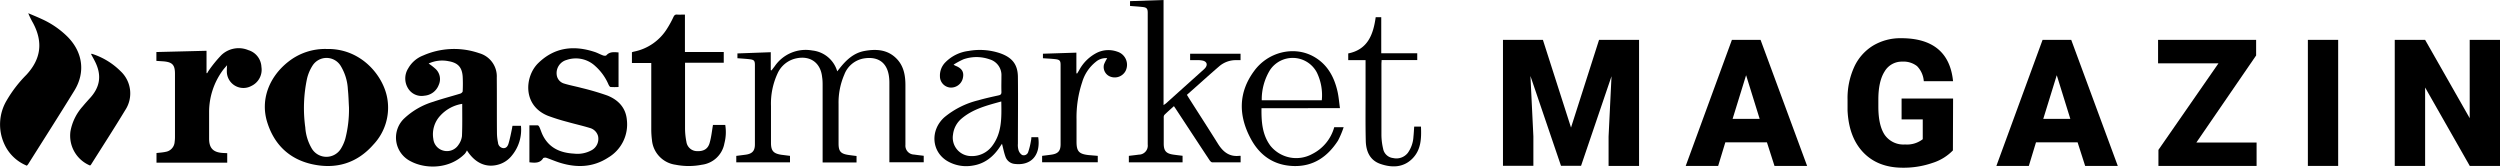<svg xmlns="http://www.w3.org/2000/svg" viewBox="0 0 698.1 46.81"><title>Element 1</title><g id="Ebene_2" data-name="Ebene 2"><g id="Ebene_2-2" data-name="Ebene 2"><path d="M119.69,17.74a16.52,16.52,0,0,1,2,1.56,3.9,3.9,0,0,1,.82,4.42,4.64,4.64,0,0,1-4,3,4.4,4.4,0,0,1-4.53-2,5.24,5.24,0,0,1,0-5.61,8.14,8.14,0,0,1,4.17-3.61,21.43,21.43,0,0,1,15.65-.65,6.73,6.73,0,0,1,4.92,6.86c.05,5.15,0,10.3.05,15.45a13.5,13.5,0,0,0,.3,2.68,1.64,1.64,0,0,0,1.44,1.52c.9.08,1.3-.62,1.5-1.3.42-1.43.7-2.89,1-4.35,0-.17.06-.36.1-.58h2.36a11.27,11.27,0,0,1-2.5,8.26A7.31,7.31,0,0,1,139,46c-3.31.87-6.37-.48-8.61-4a5.06,5.06,0,0,1-.57.92c-4.26,4.35-11,4.33-15.14,2.12a7.38,7.38,0,0,1-1.77-12A20.39,20.39,0,0,1,121,28.41c2.48-.85,5-1.49,7.53-2.27.28-.08.66-.41.67-.65a40.25,40.25,0,0,0,0-4.11c-.18-2.58-1.31-3.83-3.88-4.28A9,9,0,0,0,119.69,17.74ZM129.07,29a10.5,10.5,0,0,0-6.13,3.3A7.63,7.63,0,0,0,121,38.79a3.76,3.76,0,0,0,2.89,3.29,3.82,3.82,0,0,0,4.15-1.66A5.21,5.21,0,0,0,129,38C129.13,35.06,129.07,32.08,129.07,29Z"/><path d="M91.26,13.68c9.55-.2,15.81,7.43,16.89,13.82a15,15,0,0,1-3.89,12.88c-4.58,5.22-10.45,6.95-17.12,5.47C80.73,44.42,76.52,40.3,74.6,34.07s.54-12.62,5.93-16.85A16.52,16.52,0,0,1,91.26,13.68ZM97.45,30c-.1-1.68-.13-3.37-.31-5a13.84,13.84,0,0,0-2.08-6.72,4.63,4.63,0,0,0-7.76,0,11.77,11.77,0,0,0-1.56,3.66,39.44,39.44,0,0,0-.49,13.66,13.29,13.29,0,0,0,1.8,5.85,4.75,4.75,0,0,0,8.13.09,11.2,11.2,0,0,0,1.22-2.71A32.62,32.62,0,0,0,97.45,30Z"/><path d="M220.6,43.52v1.81h-15v-1.8l2.66-.34c1.8-.26,2.54-1.07,2.54-2.86q0-11.1,0-22.19c0-1.18-.25-1.46-1.47-1.6s-2.24-.19-3.41-.28V14.92l9.31-.34v5l.2.09.92-1.2a10.47,10.47,0,0,1,10.49-4.37,8.13,8.13,0,0,1,6.95,5.82l.66-.83c1.82-2.3,3.89-4.28,6.9-4.85,3.4-.63,6.66-.41,9.19,2.33,1.84,2,2.28,4.54,2.29,7.14,0,5.31,0,10.61,0,15.91,0,.28,0,.57,0,.85a2.48,2.48,0,0,0,2.42,2.69c.89.13,1.79.23,2.69.34v1.81h-9.59V44.2q0-10.58,0-21.16a12.66,12.66,0,0,0-.16-2c-.66-3.94-3.42-5.35-7.14-4.69a7.12,7.12,0,0,0-5.28,4.47,19.62,19.62,0,0,0-1.61,8.2c0,3.68,0,7.36,0,11.05,0,2.19.6,2.88,2.79,3.2.74.11,1.47.2,2.23.29v1.8h-9.47V44.18q0-10.07,0-20.12c0-.84,0-1.69-.14-2.52-.4-4-3.3-6.09-7.24-5.24a7.41,7.41,0,0,0-5.2,4.2,20,20,0,0,0-1.84,9.08c0,3.43,0,6.87,0,10.3,0,2.25.69,3,2.91,3.34Z"/><path d="M147.83,45.32V35c.79,0,1.56,0,2.32,0,.18,0,.4.32.5.54.32.71.54,1.46.88,2.16,1.78,3.64,4.95,5,8.79,5.2a8.12,8.12,0,0,0,4.72-.87A3.61,3.61,0,0,0,167,38a3.23,3.23,0,0,0-2.31-2.27c-2.08-.64-4.22-1.11-6.32-1.71a55.29,55.29,0,0,1-5.35-1.68c-7.18-2.88-6.5-11-2.75-14.69,4.52-4.43,9.88-5.07,15.71-3.17.83.26,1.6.71,2.42,1,.26.1.75.12.89,0,.94-1.09,2.15-.94,3.43-.84v9.65a18.08,18.08,0,0,1-2.21,0c-.23,0-.47-.43-.6-.71a14.58,14.58,0,0,0-3.69-5.13,7.93,7.93,0,0,0-8-1.71,3.81,3.81,0,0,0-2.75,4.25,2.86,2.86,0,0,0,2.05,2.34c1.57.49,3.21.78,4.8,1.21a73.88,73.88,0,0,1,7.26,2.13c3,1.19,5.15,3.36,5.46,6.77a10.75,10.75,0,0,1-5.22,10.57c-4.23,2.75-8.81,2.89-13.51,1.42-1.28-.4-2.51-.94-3.78-1.38-.25-.08-.76,0-.85.11C150.8,45.62,149.38,45.49,147.83,45.32Z"/><path d="M7.51,46.27a11.71,11.71,0,0,1-6.28-6A13.12,13.12,0,0,1,1.89,28a35.19,35.19,0,0,1,5.47-7.1c4.11-4.43,4.71-9.18,1.85-14.51a21.89,21.89,0,0,1-1.32-2.7c1.3.56,2.6,1.08,3.88,1.68a24.51,24.51,0,0,1,7.06,4.86c4.31,4.32,5.09,10,1.9,15.13-4.25,6.91-8.62,13.74-12.94,20.6C7.72,46,7.63,46.12,7.51,46.27Z"/><path d="M199.09,34.89h3.43a12.37,12.37,0,0,1-.24,5.14A7.31,7.31,0,0,1,196,46a19,19,0,0,1-7.36,0,7.64,7.64,0,0,1-6.59-6.93,23.37,23.37,0,0,1-.19-2.89c0-5.83,0-11.67,0-17.5V17.59h-5.4v-3a3.69,3.69,0,0,1,.53-.17,14.11,14.11,0,0,0,9.34-6.51,27.46,27.46,0,0,0,1.74-3.2c.23-.45.46-.68,1-.64.68.05,1.37,0,2.19,0V14.52H202.1v3H191.29v1.09c0,5.74,0,11.49,0,17.23a19.37,19.37,0,0,0,.39,3.8,3,3,0,0,0,2.92,2.56c1.83.09,3.06-.57,3.55-2.26S198.78,36.68,199.09,34.89Z"/><path d="M43.67,17V14.53l14-.35v6.24l.2,0a7.23,7.23,0,0,1,.45-.76,34.49,34.49,0,0,1,3.53-4.31A7,7,0,0,1,69.35,14,5.12,5.12,0,0,1,73,18.68,5,5,0,0,1,70.19,24a4.63,4.63,0,0,1-6.85-4c0-.52,0-1.05.07-1.8-.48.58-.89,1-1.24,1.49a19.69,19.69,0,0,0-3.78,11.63c0,2.46,0,4.93,0,7.39,0,2.64,1.12,3.82,3.77,4l1.29.06v2.65H43.7V42.73c.84-.1,1.69-.14,2.5-.32a3,3,0,0,0,2.57-2.81,9.47,9.47,0,0,0,.09-1.3q0-8.85,0-17.69c0-2.49-.73-3.27-3.24-3.48Z"/><path d="M315.55,1.66V.32L324.91,0V29.35c.33-.23.52-.34.69-.49l10.46-9.39a4.34,4.34,0,0,0,.52-.53c.69-.88.42-1.71-.66-2a6.53,6.53,0,0,0-1.4-.15c-.71,0-1.42,0-2.19,0V15h14.08V16.8h-1.06a7.11,7.11,0,0,0-4.79,1.62c-3.05,2.62-6,5.32-9.13,8.06l.54.88c2.72,4.27,5.46,8.51,8.14,12.8,1.38,2.19,3.11,3.65,5.88,3.36a2.94,2.94,0,0,1,.44,0v1.81c-2.68,0-5.3,0-7.92,0-.27,0-.61-.37-.79-.65-3.17-4.79-6.31-9.59-9.47-14.39l-.44-.65c-.92.83-1.83,1.62-2.68,2.46a1.23,1.23,0,0,0-.17.78c0,2.4,0,4.81,0,7.21,0,2.06.68,2.8,2.72,3.09.83.12,1.66.21,2.54.32v1.82h-15V43.52c.93-.11,1.86-.21,2.78-.34a2.51,2.51,0,0,0,2.49-2.82q0-18.4,0-36.79c0-1.17-.29-1.49-1.46-1.62S316.73,1.76,315.55,1.66Z"/><path d="M288,38.32h1.92c.73,5.18-2.12,8-6.6,7.45a3,3,0,0,1-2.57-2.07c-.41-1.13-.63-2.34-.95-3.55-.14.2-.32.45-.49.71-1.85,2.85-4.29,4.88-7.75,5.39a10.42,10.42,0,0,1-7-1.26c-4.48-2.65-4.88-8.65-.82-12.27A23.61,23.61,0,0,1,273.2,28c1.86-.54,3.76-.95,5.65-1.37.59-.13.81-.35.79-1-.05-1.47,0-2.93,0-4.4a4.58,4.58,0,0,0-3.33-4.67,11,11,0,0,0-7.28,0,21.74,21.74,0,0,0-2.75,1.49,3.63,3.63,0,0,0,.49.3c1.87.73,2.49,1.78,2.09,3.5a3.38,3.38,0,0,1-3.63,2.59,3.15,3.15,0,0,1-2.76-3.15,5.21,5.21,0,0,1,1.53-3.9,10.93,10.93,0,0,1,6.44-3.16,17.77,17.77,0,0,1,8.8.63c3.41,1.19,5,3.15,5,6.74.07,6.18,0,12.35,0,18.53a5.15,5.15,0,0,0,.16,1.76,2.49,2.49,0,0,0,1,1.38,1.29,1.29,0,0,0,1.7-.78,19.48,19.48,0,0,0,.78-3.14A5.2,5.2,0,0,0,288,38.32Zm-8.35-10c-4,1.11-7.91,2.08-11.1,4.76a6.83,6.83,0,0,0-2.43,4.5,5.14,5.14,0,0,0,5,6,7,7,0,0,0,5.83-2.69C279.83,37.21,279.68,32.83,279.6,28.31Z"/><path d="M352.26,30.21c-.05,3.83.21,7.41,2.49,10.49A9.27,9.27,0,0,0,366.43,43a11.89,11.89,0,0,0,6.14-7.48h2.63a24.43,24.43,0,0,1-1.58,3.75c-2.89,4.46-6.84,7.26-12.4,7.09s-9.51-3-12-7.71c-3.41-6.39-3.46-12.83,1-18.85,3.87-5.29,11-7,16.39-4.12,3.91,2.09,5.9,5.62,6.86,9.79.35,1.51.46,3.07.7,4.73ZM369.1,28a14.52,14.52,0,0,0-1.37-7.73,7.62,7.62,0,0,0-13.11-.69A15.73,15.73,0,0,0,352.33,28Z"/><path d="M25.15,46.22a9,9,0,0,1-5.47-9.58,14.17,14.17,0,0,1,3.43-6.95c.55-.68,1.14-1.32,1.74-2C28,24.42,28.52,21,26.44,17c-.32-.64-.68-1.25-1-1.87.07-.06.12-.14.15-.13a19.8,19.8,0,0,1,8.09,4.89,8.47,8.47,0,0,1,1.27,10.89c-3.1,5.12-6.35,10.14-9.54,15.2A2.1,2.1,0,0,1,25.15,46.22Z"/><path d="M306.54,43.52v1.8H291v-1.8c.84-.11,1.74-.21,2.62-.34,1.8-.26,2.53-1,2.54-2.87q0-11.08,0-22.17c0-1.19-.26-1.48-1.46-1.62s-2.3-.17-3.47-.26V15l9.34-.3v5.75l.2.09c.18-.29.37-.59.54-.88a11.59,11.59,0,0,1,5-4.93,7.28,7.28,0,0,1,5.66-.31,3.83,3.83,0,0,1,2.35,5.36,3.43,3.43,0,0,1-4.15,1.66A2.87,2.87,0,0,1,308.28,18a10.39,10.39,0,0,1,.9-1.75,4.27,4.27,0,0,0-3.16,1,11.31,11.31,0,0,0-3.82,5.65,31.08,31.08,0,0,0-1.59,10.39c0,2.09,0,4.18,0,6.27,0,2.69.66,3.43,3.32,3.74Z"/><path d="M381.3,16.79h-4.82V14.92c5.49-1.1,7-5.32,7.67-10.12.24,0,.42,0,.61,0h.94V14.88h10.05v1.89H385.8c0,.46-.05.79-.05,1.12,0,6.62,0,13.23,0,19.85a17.23,17.23,0,0,0,.47,3.78A3.18,3.18,0,0,0,389,44.13a4.06,4.06,0,0,0,4.12-1.44,8.55,8.55,0,0,0,1.57-4.53c.1-.92.14-1.85.21-2.81h1.89c.14,3.28.06,6.52-2.46,9s-5.7,2.51-8.85,1.43c-2.93-1-4-3.47-4.1-6.33-.12-4.67-.05-9.36-.06-14V16.79Z"/><path d="M430.84,11.13l7.85,24.49,7.83-24.49h11.17v35.2h-8.51V38.11L450,21.29l-8.5,25h-5.61l-8.53-25.07.82,16.85v8.22h-8.49V11.13Z"/><path d="M493.4,39.75H481.78l-2,6.58h-9.06l12.9-35.2h8l13,35.2h-9.11Zm-9.59-6.55h7.56L487.58,21Z"/><path d="M545.33,42a13.63,13.63,0,0,1-5.72,3.5,24.65,24.65,0,0,1-8.27,1.33q-6.92,0-11-4.23t-4.43-11.77l0-3a21,21,0,0,1,1.83-9.07,13.64,13.64,0,0,1,5.26-6,14.82,14.82,0,0,1,7.92-2.09q6.57,0,10.21,3c2.42,2,3.84,5,4.24,9h-8.17a6.71,6.71,0,0,0-1.88-4.2,6.09,6.09,0,0,0-4.11-1.26,5.54,5.54,0,0,0-4.93,2.71q-1.74,2.7-1.77,7.73v2.13q0,5.27,1.8,7.92a6.38,6.38,0,0,0,5.67,2.64,7.14,7.14,0,0,0,4.93-1.47V33.35H531V27.52h14.38Z"/><path d="M580.15,39.75H568.53l-2,6.58h-9.06l12.9-35.2h8l13,35.2h-9.11Zm-9.59-6.55h7.56L574.33,21Z"/><path d="M613.31,39.8h16.82v6.53H602.72V41.85l16.77-24.17H602.62V11.13H630v4.36Z"/><path d="M652.91,46.33h-8.46V11.13h8.46Z"/><path d="M698.1,46.33h-8.44l-12.47-21.9v21.9h-8.48V11.13h8.48L689.64,33V11.13h8.46Z"/></g></g></svg>